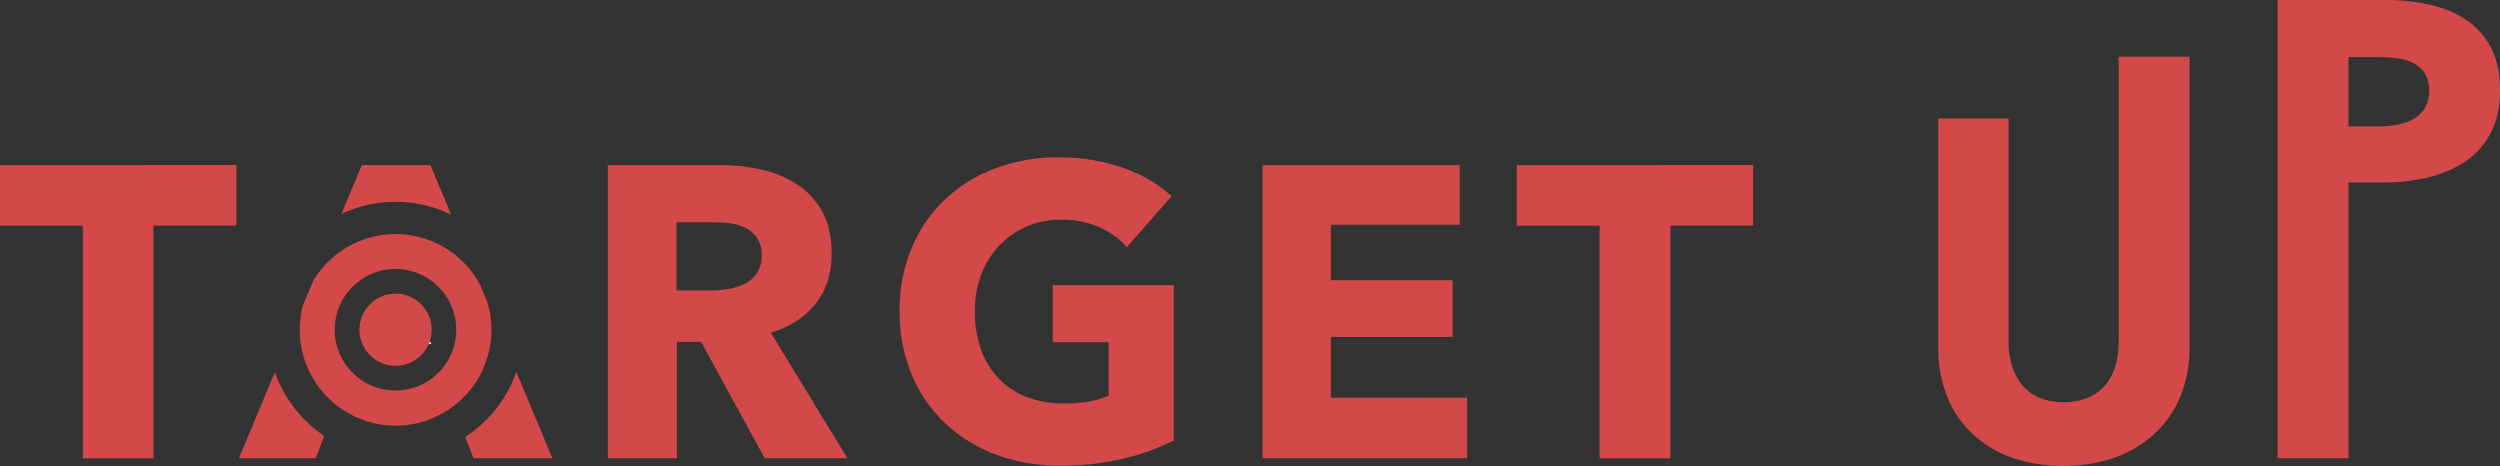<svg xmlns="http://www.w3.org/2000/svg" viewBox="0 0 991.3 184.79"><rect x="0" y="0" width="991.3" height="184.79" fill="#333333" stroke="none"/><defs><style>.cls-1{fill:#d34949;}.cls-2{fill:#fff;}</style></defs><g id="Слой_2" data-name="Слой 2"><g id="Слой_1-2" data-name="Слой 1"><path class="cls-1" d="M0,65.47v24H32.84v92.27h28V89.42H93.72v-24Z"/><path class="cls-1" d="M109,147.6,94.72,181.69h30.51l3.32-8.84A50.91,50.91,0,0,1,109,147.6Zm61.7-82.13H143.47l-8.12,19.36a50.64,50.64,0,0,1,43.48.23Zm22.41,54-.07-.23-2.45-5.89a38,38,0,0,0-66.33-2.11l-4.21,10v.06a37.52,37.52,0,0,0-1.19,9.47,38,38,0,0,0,76,0A37.57,37.57,0,0,0,193.12,119.48Zm-36.27,35.38a24.1,24.1,0,1,1,24.07-24.1A24.11,24.11,0,0,1,156.85,154.86Zm47.89-7.44a50.73,50.73,0,0,1-20.28,25.86l3.31,8.41H219Z"/><path class="cls-1" d="M305.65,131.93q11.31-3.44,17.73-11.49t6.39-19.84c0-6.67-1.25-12.28-3.77-16.76A30.43,30.43,0,0,0,315.91,73a42.86,42.86,0,0,0-14.29-5.83,76.83,76.83,0,0,0-16.33-1.71H241V181.69h27.41V135.55H278l25.22,46.14H336Zm-5.51-23.64a12.81,12.81,0,0,1-4.86,4.28,22.24,22.24,0,0,1-6.6,2,42.45,42.45,0,0,1-7.11.59H268.22V88.12h15a45.14,45.14,0,0,1,6.52.48,19.73,19.73,0,0,1,6.09,1.89,11.86,11.86,0,0,1,4.46,4,11.73,11.73,0,0,1,1.73,6.64A12.66,12.66,0,0,1,300.14,108.29Z"/><path class="cls-1" d="M417.43,113.06V135.7h22.16v21.2a35,35,0,0,1-8.2,2.37A58.56,58.56,0,0,1,422,160a39.9,39.9,0,0,1-15.18-2.7,31,31,0,0,1-11.16-7.57,31.68,31.68,0,0,1-6.8-11.57,44.9,44.9,0,0,1-2.32-14.77,40.63,40.63,0,0,1,2.55-14.52,34.42,34.42,0,0,1,7.16-11.49,32.63,32.63,0,0,1,10.83-7.57,34.18,34.18,0,0,1,13.63-2.7,36.9,36.9,0,0,1,15.25,3A30.86,30.86,0,0,1,446.8,98l17.73-20.18q-7.36-7.06-19.21-11.26a76.58,76.58,0,0,0-25.6-4.17,70.37,70.37,0,0,0-24.79,4.28,58.51,58.51,0,0,0-20,12.22,55.87,55.87,0,0,0-13.37,19.29,63.4,63.4,0,0,0-4.84,25.27,63.47,63.47,0,0,0,4.76,25,56.69,56.69,0,0,0,13.2,19.29,59.59,59.59,0,0,0,20.2,12.48,72.2,72.2,0,0,0,25.68,4.43,104.48,104.48,0,0,0,24.86-2.8,89.13,89.13,0,0,0,20-7.21V113.06Z"/><path class="cls-1" d="M527.73,157.71V133.59H576V111.1H527.73v-22h51.06V65.47H500.65V181.69h81.09v-24Z"/><path class="cls-1" d="M601.43,65.47v24h32.84v92.27h28.07V89.42h32.81v-24Z"/><path class="cls-1" d="M840.11,22.49V135.55a34.61,34.61,0,0,1-1.15,9,21.44,21.44,0,0,1-3.77,7.64,18.37,18.37,0,0,1-6.83,5.33,26.67,26.67,0,0,1-20.17,0,17.34,17.34,0,0,1-6.73-5.33,23.49,23.49,0,0,1-3.8-7.64,32.6,32.6,0,0,1-1.22-9V47H768.55v90.81A51.15,51.15,0,0,0,772,157a41.54,41.54,0,0,0,9.86,14.77,44.74,44.74,0,0,0,15.59,9.61,63.76,63.76,0,0,0,41.26,0,46.66,46.66,0,0,0,15.85-9.61A41.57,41.57,0,0,0,864.64,157a49.81,49.81,0,0,0,3.54-19.14V22.49Z"/><path class="cls-1" d="M987.76,19a29.59,29.59,0,0,0-9.68-11,41.8,41.8,0,0,0-14.45-6.06A80.58,80.58,0,0,0,945.83,0h-42.7V181.69H931.2V72.37h14a74.8,74.8,0,0,0,17.4-2,44.7,44.7,0,0,0,14.78-6.24A30.4,30.4,0,0,0,987.5,52.94c2.52-4.67,3.8-10.37,3.8-17.15S990.1,23.49,987.76,19Zm-26.19,23.8a12.31,12.31,0,0,1-4.51,4.35,20.22,20.22,0,0,1-6.47,2.3,41.33,41.33,0,0,1-7.57.66H931.2V22.65h12.33a57.46,57.46,0,0,1,7.29.48,18.6,18.6,0,0,1,6.32,2,11.29,11.29,0,0,1,4.43,4.1A12.59,12.59,0,0,1,963.23,36,13,13,0,0,1,961.57,42.75Z"/><path class="cls-2" d="M171,136.37h-1l.46-1.18Z"/><path class="cls-1" d="M171.16,130.76a14.9,14.9,0,0,1-.68,4.41v0l-.46,1.18a14.31,14.31,0,0,1-26.34,0,13.45,13.45,0,0,1-.74-2.22,14.44,14.44,0,0,1-.41-3.39,14.27,14.27,0,0,1,9-13.27,13.76,13.76,0,0,1,5.35-1,13.57,13.57,0,0,1,5,.92A14.28,14.28,0,0,1,171.16,130.76Z"/></g></g></svg>
